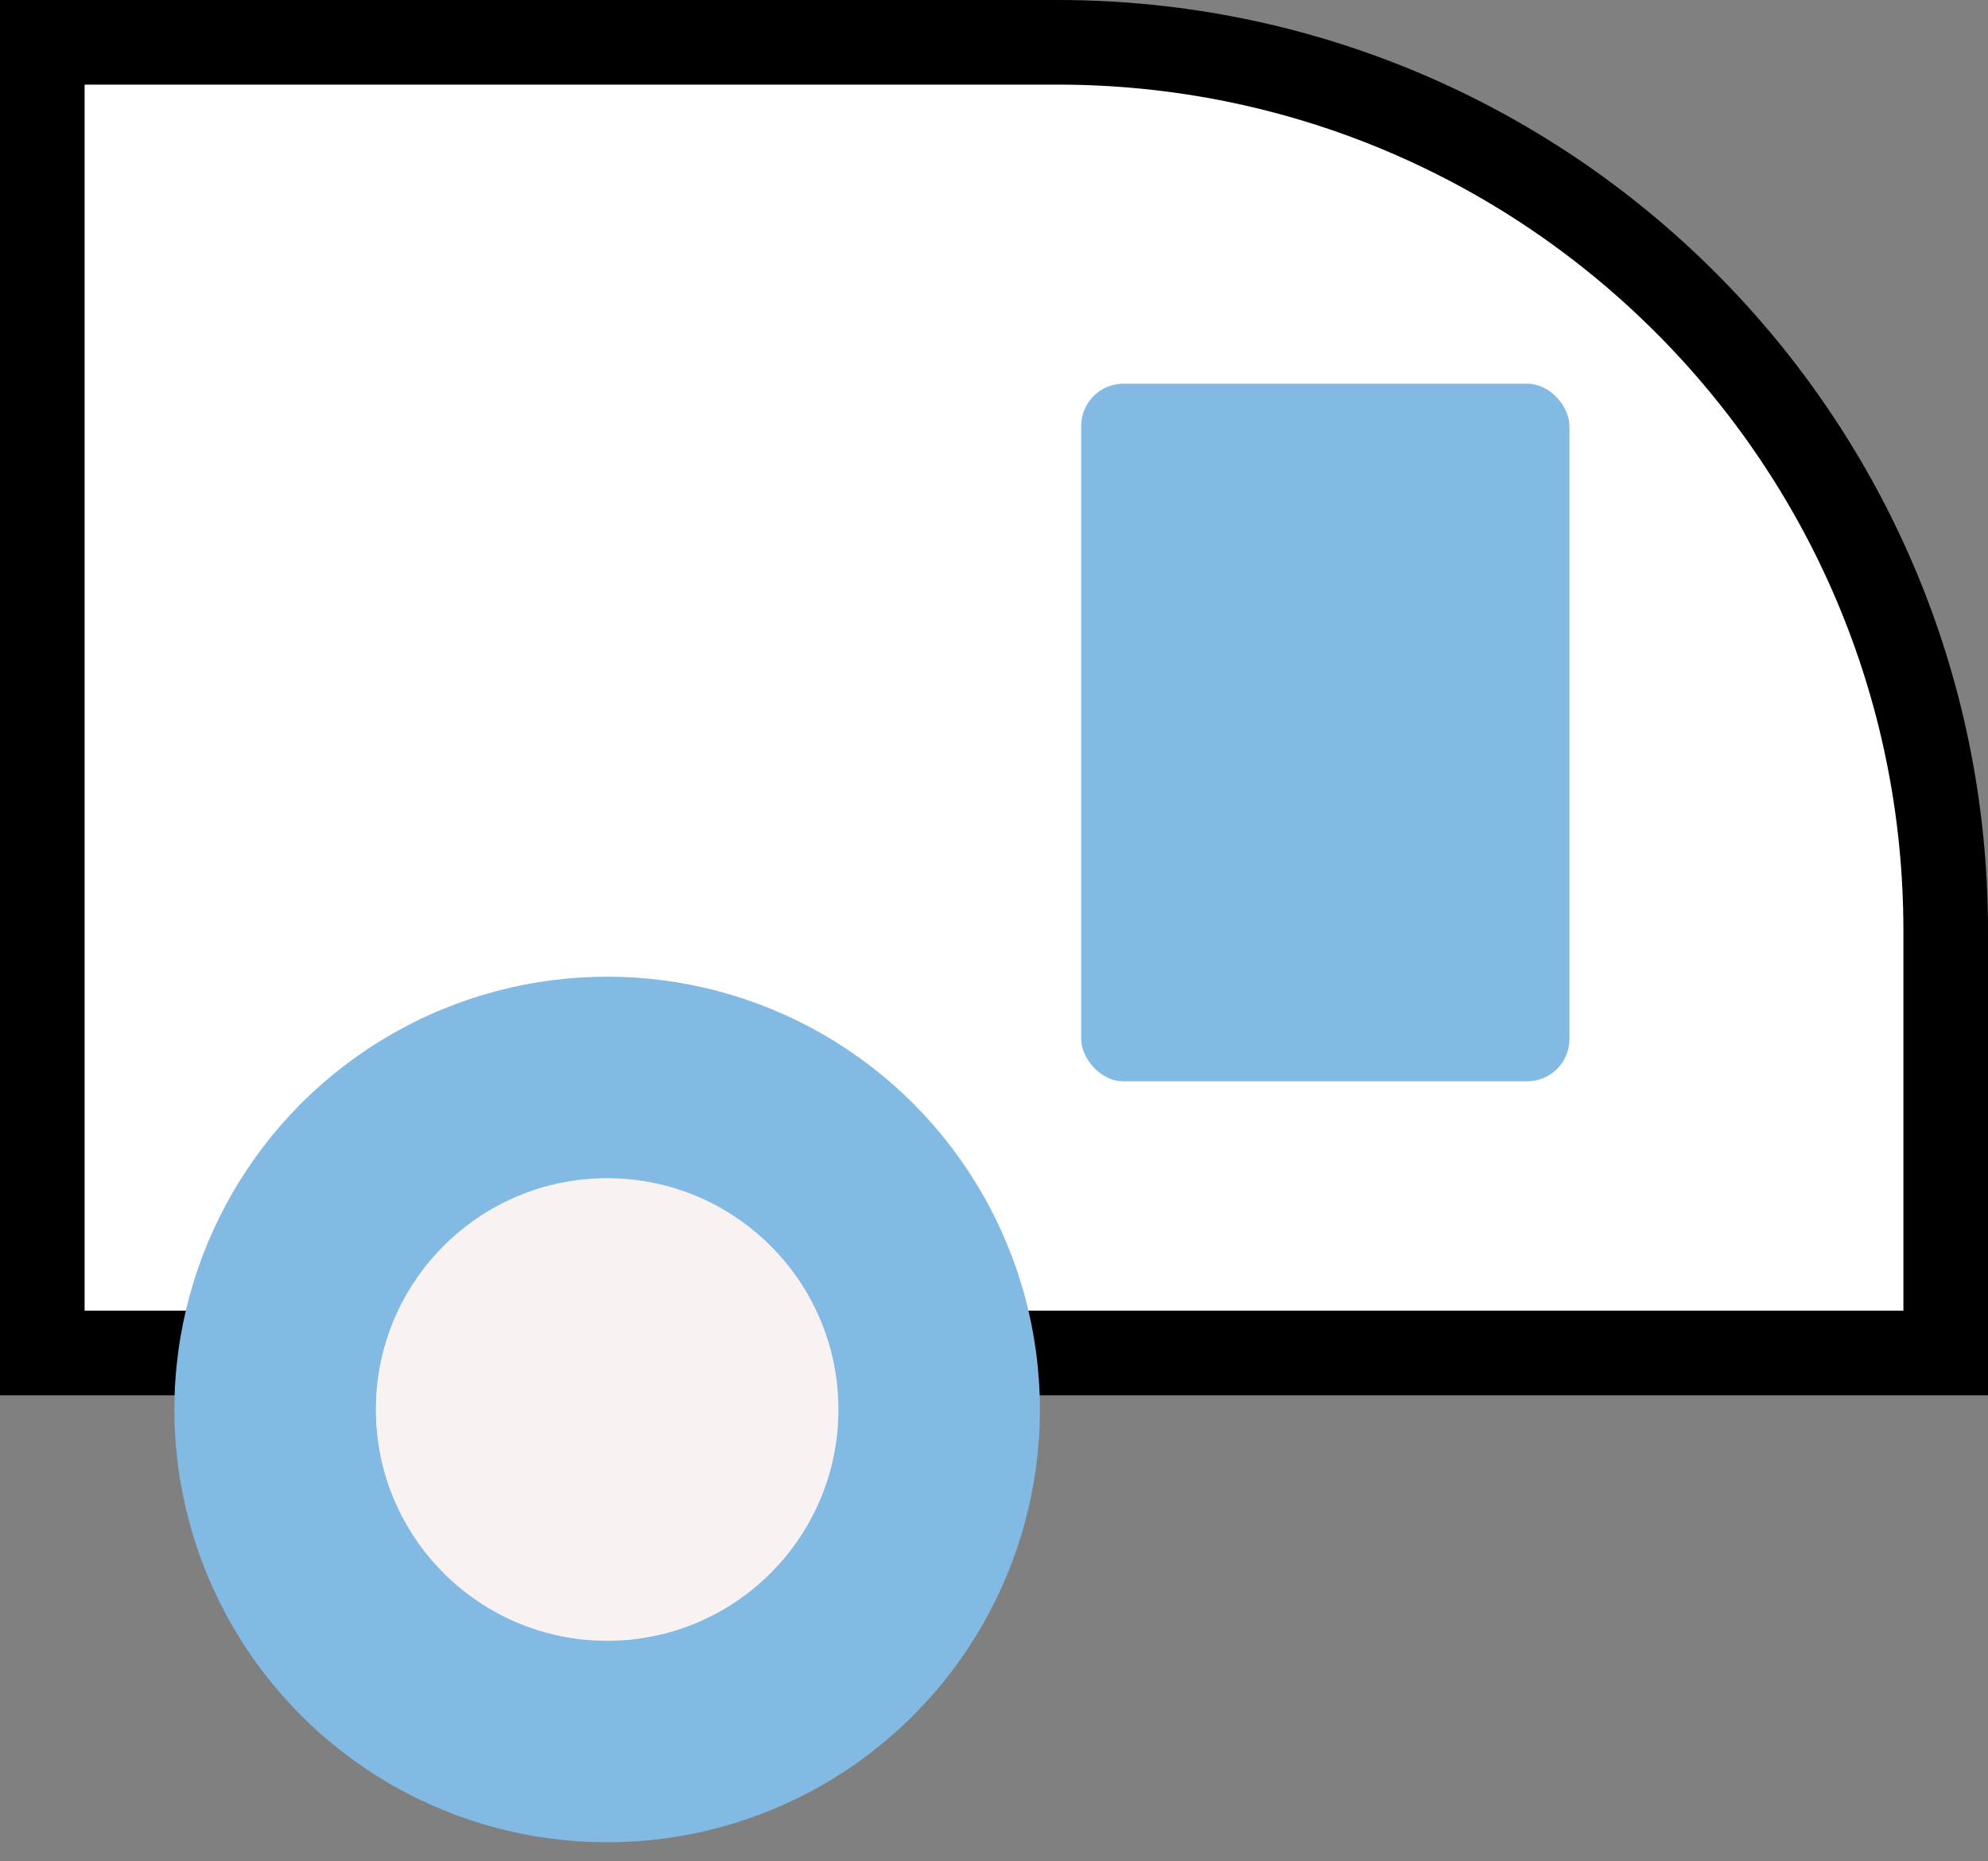 <svg width="47" height="44" viewBox="0 0 47 44" fill="none" xmlns="http://www.w3.org/2000/svg">
<rect x="0" y="0" width="47" height="44" fill="#808080" stroke="none"/>
<path d="M1 1H25C36.598 1 46 10.402 46 22V31.983H1V1Z" fill="white" stroke="black" stroke-width="2"/>
<rect x="25.561" y="9.07" width="11.544" height="16.491" rx="1" fill="#82BAE4"/>
<circle cx="14.354" cy="33.319" r="10.231" fill="#82BAE4"/>
<circle cx="14.354" cy="33.319" r="5.468" fill="#F8F2F2"/>
</svg>
